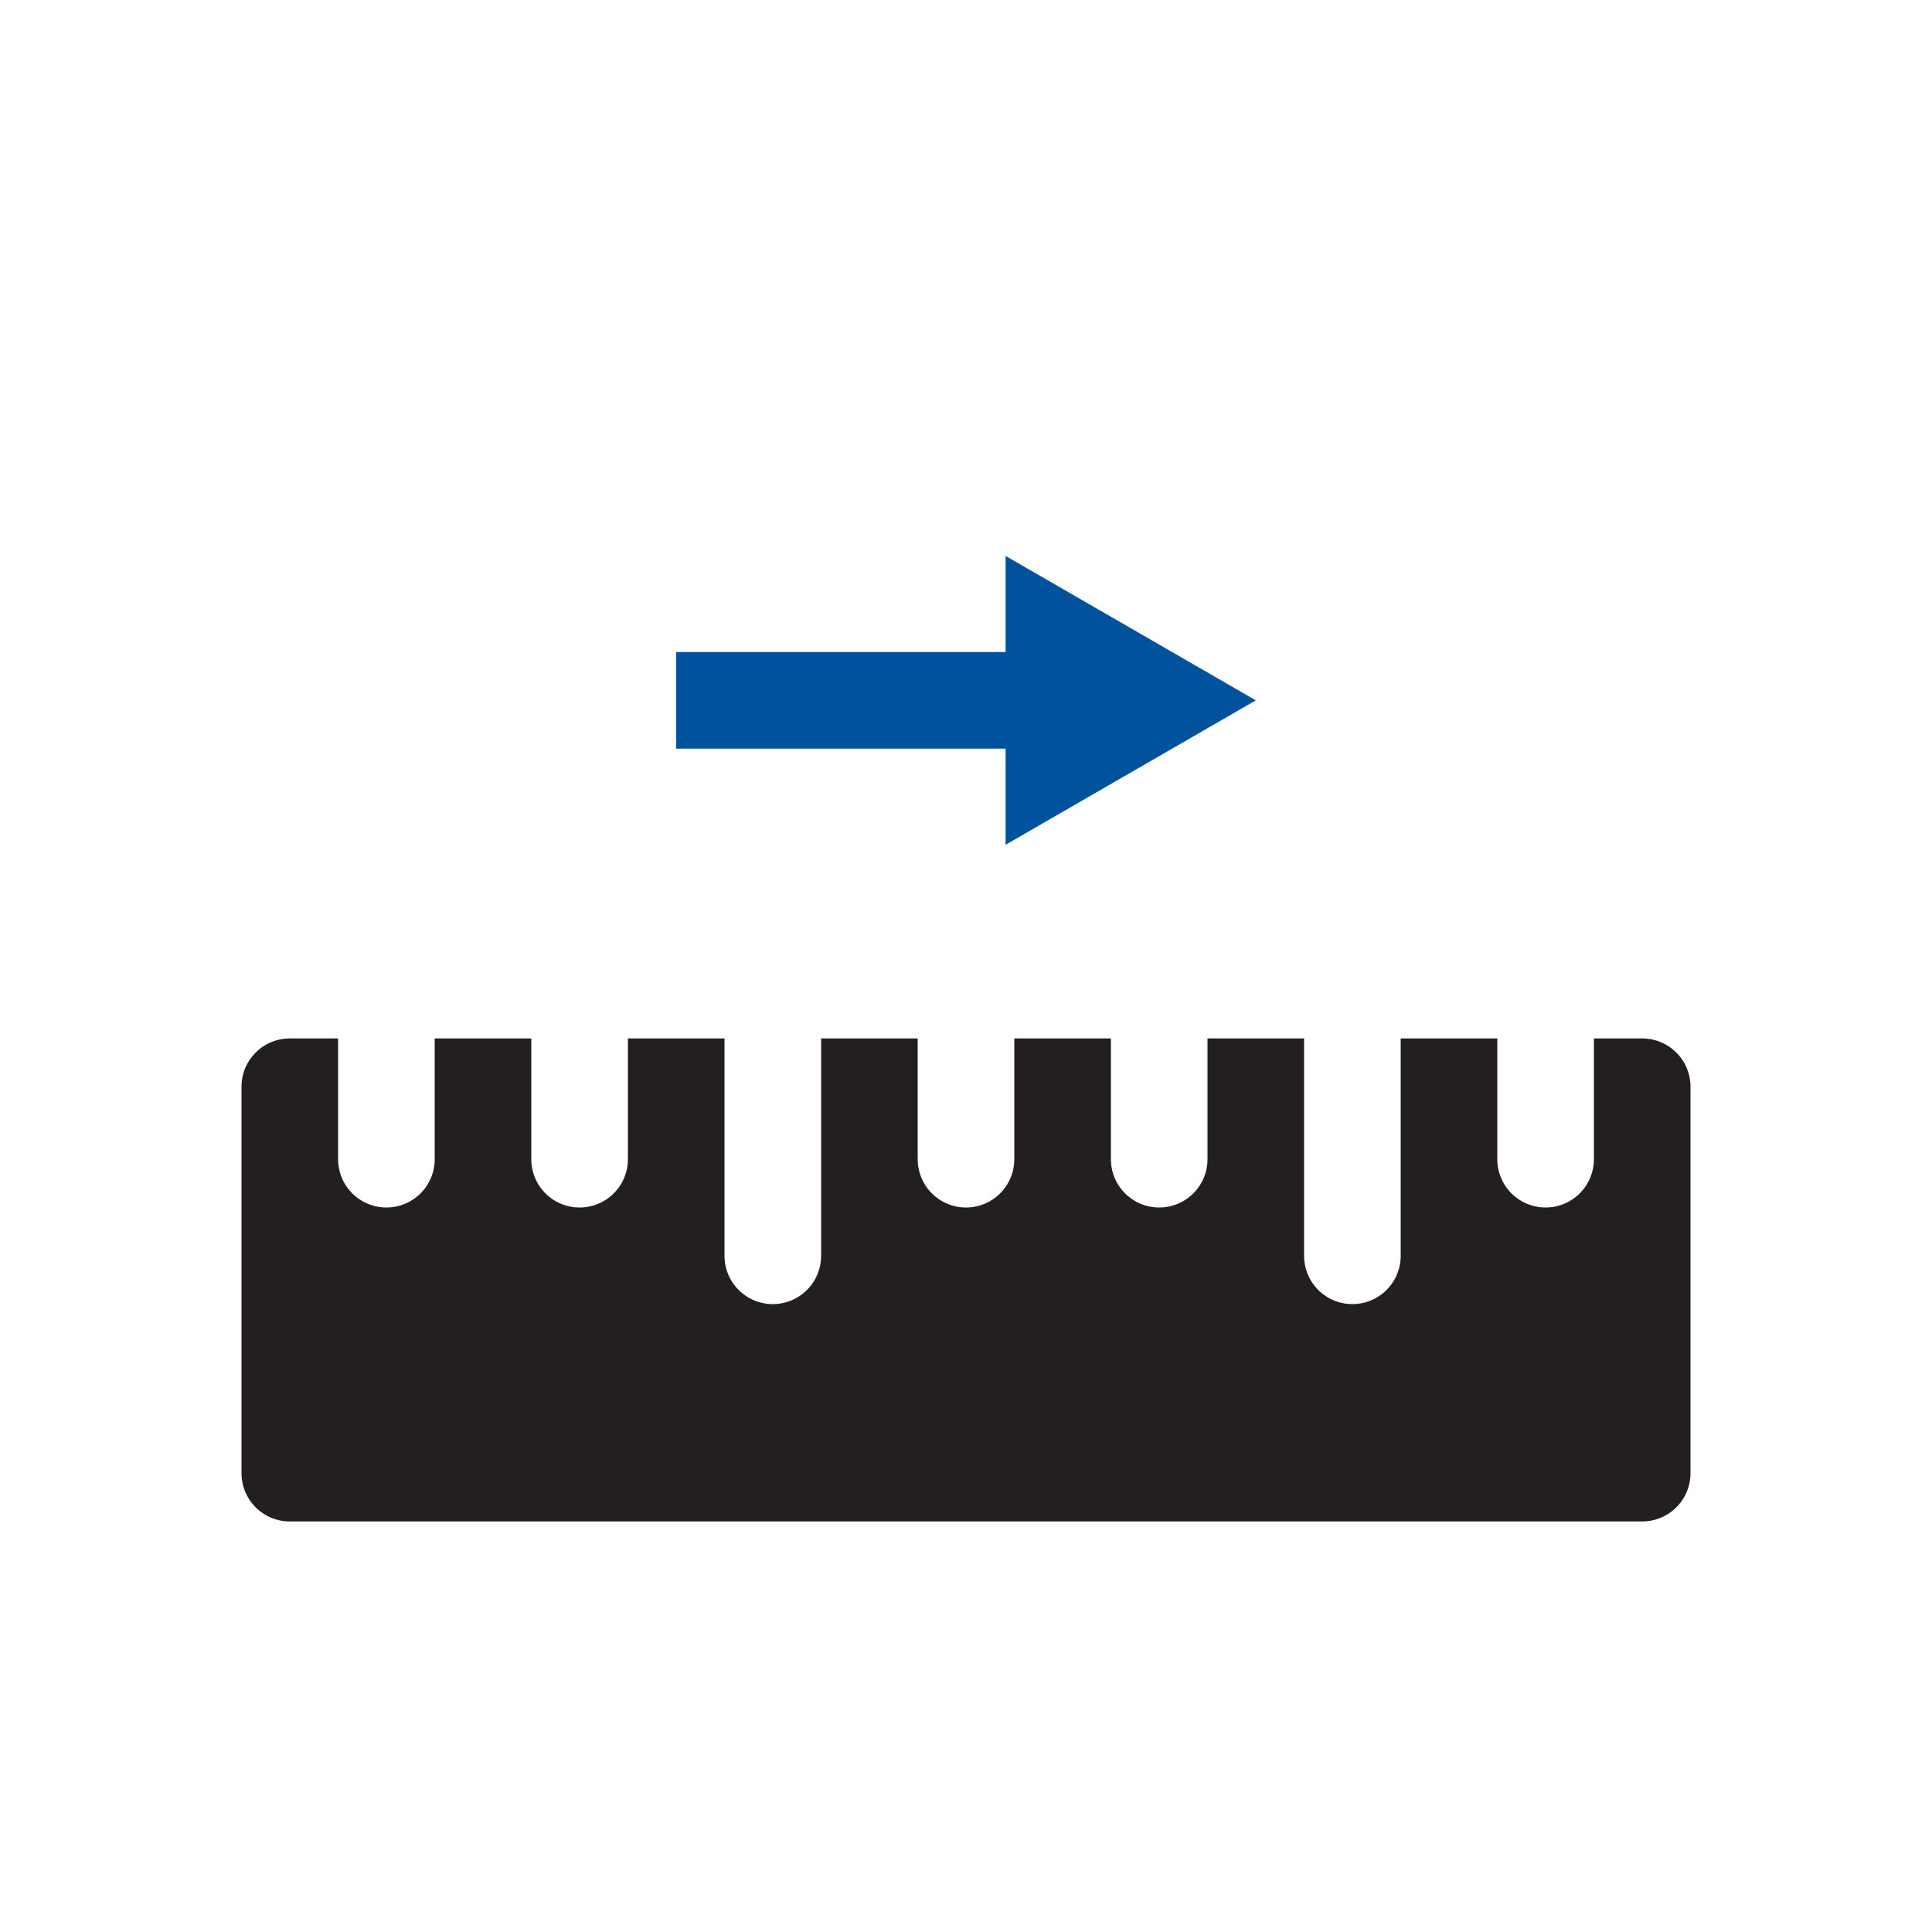<svg xmlns="http://www.w3.org/2000/svg" viewBox="0 0 40 40"><title>Fluiconnecto</title><path d="M34,21.5H33V24a1,1,0,0,1-2,0V21.5H29V26a1,1,0,0,1-2,0V21.5H25V24a1,1,0,0,1-2,0V21.5H21V24a1,1,0,0,1-2,0V21.5H17V26a1,1,0,0,1-2,0V21.5H13V24a1,1,0,0,1-2,0V21.5H9V24a1,1,0,0,1-2,0V21.5H6a1,1,0,0,0-1,1v8a1,1,0,0,0,1,1H34a1,1,0,0,0,1-1v-8A1,1,0,0,0,34,21.5Z" style="fill:#231f20"/><line x1="14" y1="14.5" x2="21.69" y2="14.5" style="fill:none;stroke:#00529c;stroke-miterlimit:10;stroke-width:2px"/><polygon points="20.82 17.49 26 14.5 20.82 11.51 20.82 17.49" style="fill:#00529c"/></svg>